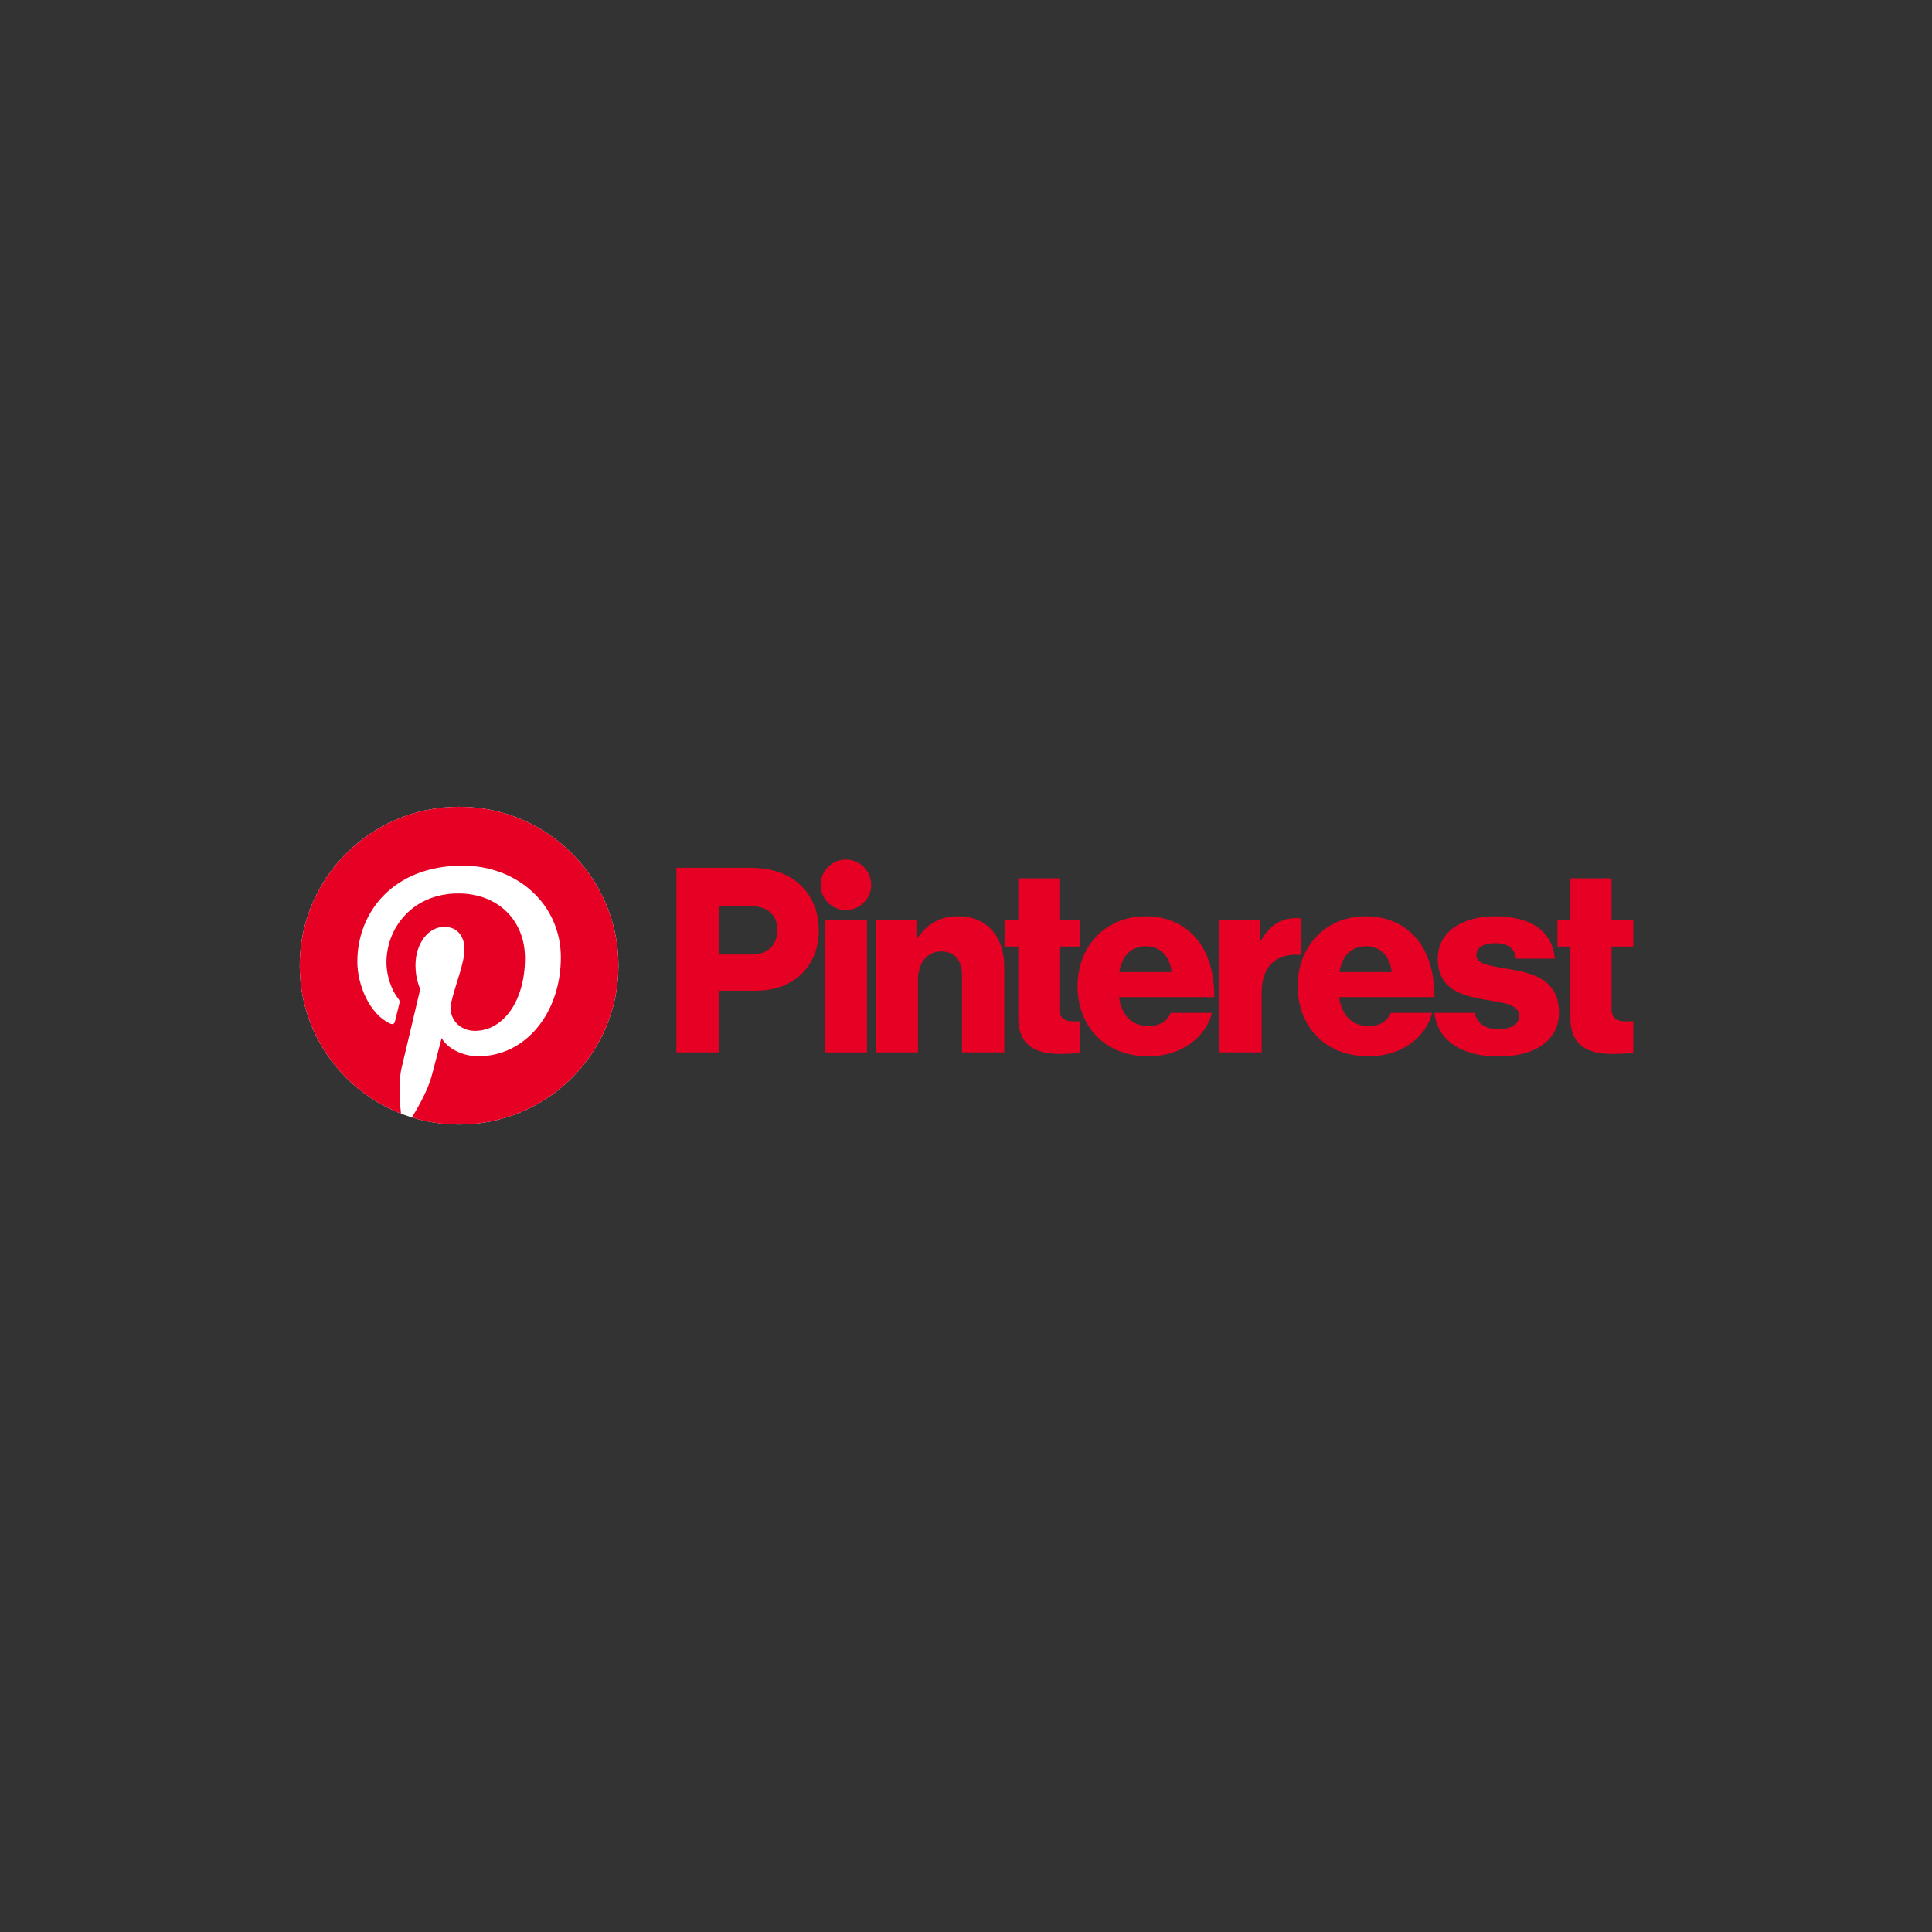 <svg xmlns="http://www.w3.org/2000/svg" xmlns:xlink="http://www.w3.org/1999/xlink" width="480" zoomAndPan="magnify" viewBox="0 0 360 360" height="480" preserveAspectRatio="xMidYMid meet" version="1.2"><rect x="0" y="0" width="360" height="360" fill="#333333" stroke="none"/><defs><clipPath id="ada2288261"><path d="M 290 163 L 304.598 163 L 304.598 197 L 290 197 Z M 290 163 "/></clipPath><clipPath id="66f433fd7f"><path d="M 55.598 150 L 116 150 L 116 210 L 55.598 210 Z M 55.598 150 "/></clipPath></defs><g id="363129c8ce"><path style=" stroke:none;fill-rule:nonzero;fill:#e60023;fill-opacity:1;" d="M 153.688 171.465 L 161.551 171.465 L 161.551 196.098 L 153.688 196.098 Z M 153.688 171.465 "/><path style=" stroke:none;fill-rule:nonzero;fill:#e60023;fill-opacity:1;" d="M 163.195 171.465 L 170.77 171.465 L 170.77 174.832 L 170.914 174.832 C 172.746 172.188 175.113 170.742 178.539 170.742 C 183.941 170.742 187.125 174.59 187.125 180.074 L 187.125 196.094 L 179.262 196.094 L 179.262 181.664 C 179.262 179.066 177.957 177.285 175.402 177.285 C 172.797 177.285 171.059 179.449 171.059 182.48 L 171.059 196.094 L 163.195 196.094 Z M 163.195 171.465 "/><path style=" stroke:none;fill-rule:nonzero;fill:#e60023;fill-opacity:1;" d="M 162.336 164.875 C 162.336 162.277 160.227 160.172 157.621 160.172 C 155.016 160.172 152.902 162.277 152.902 164.875 C 152.902 167.473 155.016 169.578 157.621 169.578 C 160.227 169.578 162.336 167.473 162.336 164.875 "/><path style=" stroke:none;fill-rule:nonzero;fill:#e60023;fill-opacity:1;" d="M 242.438 171.109 C 242.215 171.09 241.957 171.078 241.656 171.078 C 238.664 171.078 236.641 172.379 234.902 175.312 L 234.758 175.312 L 234.758 171.465 L 227.23 171.465 L 227.23 196.094 L 235.094 196.094 L 235.094 185.031 C 235.094 179.902 237.941 177.527 242.438 177.941 Z M 242.438 171.109 "/><path style=" stroke:none;fill-rule:nonzero;fill:#e60023;fill-opacity:1;" d="M 281.035 180.555 C 277.898 179.98 275.098 179.738 275.098 178.008 C 275.098 176.469 276.594 175.746 278.523 175.746 C 280.695 175.746 282.191 176.418 282.48 178.633 L 289.719 178.633 C 289.332 173.773 285.57 170.742 278.574 170.742 C 272.734 170.742 267.91 173.438 267.91 178.633 C 267.91 184.406 272.492 185.559 276.789 186.281 C 280.07 186.859 283.059 187.098 283.059 189.312 C 283.059 190.898 281.566 191.766 279.199 191.766 C 276.828 191.766 275.262 190.766 274.777 188.734 L 267.285 188.734 C 267.836 193.797 272.293 196.867 279.25 196.867 C 285.715 196.867 290.492 194.074 290.492 188.688 C 290.492 182.383 285.375 181.277 281.035 180.555 "/><path style=" stroke:none;fill-rule:nonzero;fill:#e60023;fill-opacity:1;" d="M 254.641 176.324 C 257.195 176.324 259.031 178.199 259.32 181.133 L 249.574 181.133 C 250.105 178.199 251.648 176.324 254.641 176.324 M 255.074 191.188 C 251.84 191.188 250.008 189.121 249.523 185.801 L 267.281 185.801 C 267.328 180.797 265.883 176.516 262.938 173.82 C 260.816 171.898 258.016 170.742 254.496 170.742 C 246.969 170.742 241.805 176.371 241.805 183.73 C 241.805 191.188 246.824 196.816 254.977 196.816 C 258.113 196.816 260.621 196 262.695 194.555 C 264.867 193.066 266.316 190.949 266.848 188.734 L 259.176 188.734 C 258.5 190.273 257.148 191.188 255.074 191.188 "/><g clip-rule="nonzero" clip-path="url(#ada2288261)"><path style=" stroke:none;fill-rule:nonzero;fill:#e60023;fill-opacity:1;" d="M 304.344 190.289 C 303.977 190.301 303.488 190.324 303.039 190.324 C 301.352 190.324 300.289 189.84 300.289 187.918 L 300.289 176.371 L 304.344 176.371 L 304.344 171.465 L 300.289 171.465 L 300.289 163.672 L 292.617 163.672 L 292.617 171.465 L 290.203 171.465 L 290.203 176.371 L 292.617 176.371 L 292.617 189.602 C 292.617 194.895 295.898 196.383 300.48 196.383 C 302.23 196.383 303.551 196.254 304.344 196.102 Z M 304.344 190.289 "/></g><path style=" stroke:none;fill-rule:nonzero;fill:#e60023;fill-opacity:1;" d="M 201.172 190.297 C 200.855 190.312 200.496 190.324 200.156 190.324 C 198.469 190.324 197.406 189.84 197.406 187.918 L 197.406 176.371 L 201.172 176.371 L 201.172 171.465 L 197.406 171.465 L 197.406 163.672 L 189.734 163.672 L 189.734 171.465 L 187.176 171.465 L 187.176 176.371 L 189.734 176.371 L 189.734 189.602 C 189.734 194.895 193.016 196.383 197.602 196.383 C 199.152 196.383 200.363 196.281 201.172 196.152 Z M 201.172 190.297 "/><path style=" stroke:none;fill-rule:nonzero;fill:#e60023;fill-opacity:1;" d="M 218.301 181.133 C 218.012 178.199 216.18 176.324 213.621 176.324 C 210.629 176.324 209.086 178.199 208.555 181.133 Z M 200.789 183.73 C 200.789 176.371 205.949 170.742 213.477 170.742 C 217 170.742 219.797 171.898 221.922 173.82 C 224.863 176.516 226.312 180.797 226.262 185.801 L 208.508 185.801 C 208.988 189.121 210.824 191.188 214.055 191.188 C 216.129 191.188 217.48 190.273 218.156 188.734 L 225.828 188.734 C 225.297 190.949 223.852 193.066 221.68 194.555 C 219.605 196 217.094 196.816 213.961 196.816 C 205.805 196.816 200.789 191.188 200.789 183.73 "/><path style=" stroke:none;fill-rule:nonzero;fill:#e60023;fill-opacity:1;" d="M 140.031 177.863 C 143.117 177.863 144.855 176.035 144.855 173.293 C 144.855 170.551 143.07 168.867 140.031 168.867 L 134 168.867 L 134 177.863 Z M 126.035 161.699 L 139.691 161.699 C 143.891 161.699 146.98 162.852 149.102 164.875 C 151.32 166.941 152.574 169.875 152.574 173.34 C 152.574 179.93 147.992 184.598 140.898 184.598 L 134 184.598 L 134 196.094 L 126.035 196.094 Z M 126.035 161.699 "/><g clip-rule="nonzero" clip-path="url(#66f433fd7f)"><path style=" stroke:none;fill-rule:nonzero;fill:#ffffff;fill-opacity:1;" d="M 115.238 179.93 C 115.238 196.281 101.945 209.539 85.547 209.539 C 69.148 209.539 55.852 196.281 55.852 179.93 C 55.852 163.578 69.148 150.324 85.547 150.324 C 101.945 150.324 115.238 163.578 115.238 179.93 "/><path style=" stroke:none;fill-rule:nonzero;fill:#e60023;fill-opacity:1;" d="M 85.547 150.324 C 69.148 150.324 55.852 163.578 55.852 179.93 C 55.852 192.473 63.68 203.195 74.727 207.512 C 74.465 205.168 74.23 201.566 74.828 199.008 C 75.367 196.695 78.309 184.293 78.309 184.293 C 78.309 184.293 77.422 182.52 77.422 179.895 C 77.422 175.777 79.816 172.707 82.797 172.707 C 85.328 172.707 86.551 174.602 86.551 176.875 C 86.551 179.418 84.93 183.215 84.094 186.734 C 83.395 189.68 85.574 192.082 88.488 192.082 C 93.766 192.082 97.824 186.535 97.824 178.527 C 97.824 171.438 92.715 166.48 85.422 166.48 C 76.973 166.48 72.012 172.801 72.012 179.328 C 72.012 181.875 72.996 184.602 74.223 186.086 C 74.465 186.379 74.5 186.637 74.43 186.934 C 74.203 187.871 73.703 189.883 73.605 190.293 C 73.477 190.836 73.176 190.949 72.613 190.688 C 68.902 188.969 66.586 183.562 66.586 179.219 C 66.586 169.879 73.391 161.301 86.203 161.301 C 96.504 161.301 104.508 168.621 104.508 178.402 C 104.508 188.605 98.055 196.816 89.102 196.816 C 86.094 196.816 83.262 195.258 82.297 193.418 C 82.297 193.418 80.805 199.07 80.445 200.457 C 79.773 203.027 77.965 206.25 76.754 208.219 C 79.531 209.074 82.484 209.539 85.547 209.539 C 101.945 209.539 115.238 196.281 115.238 179.93 C 115.238 163.578 101.945 150.324 85.547 150.324 "/></g></g></svg>